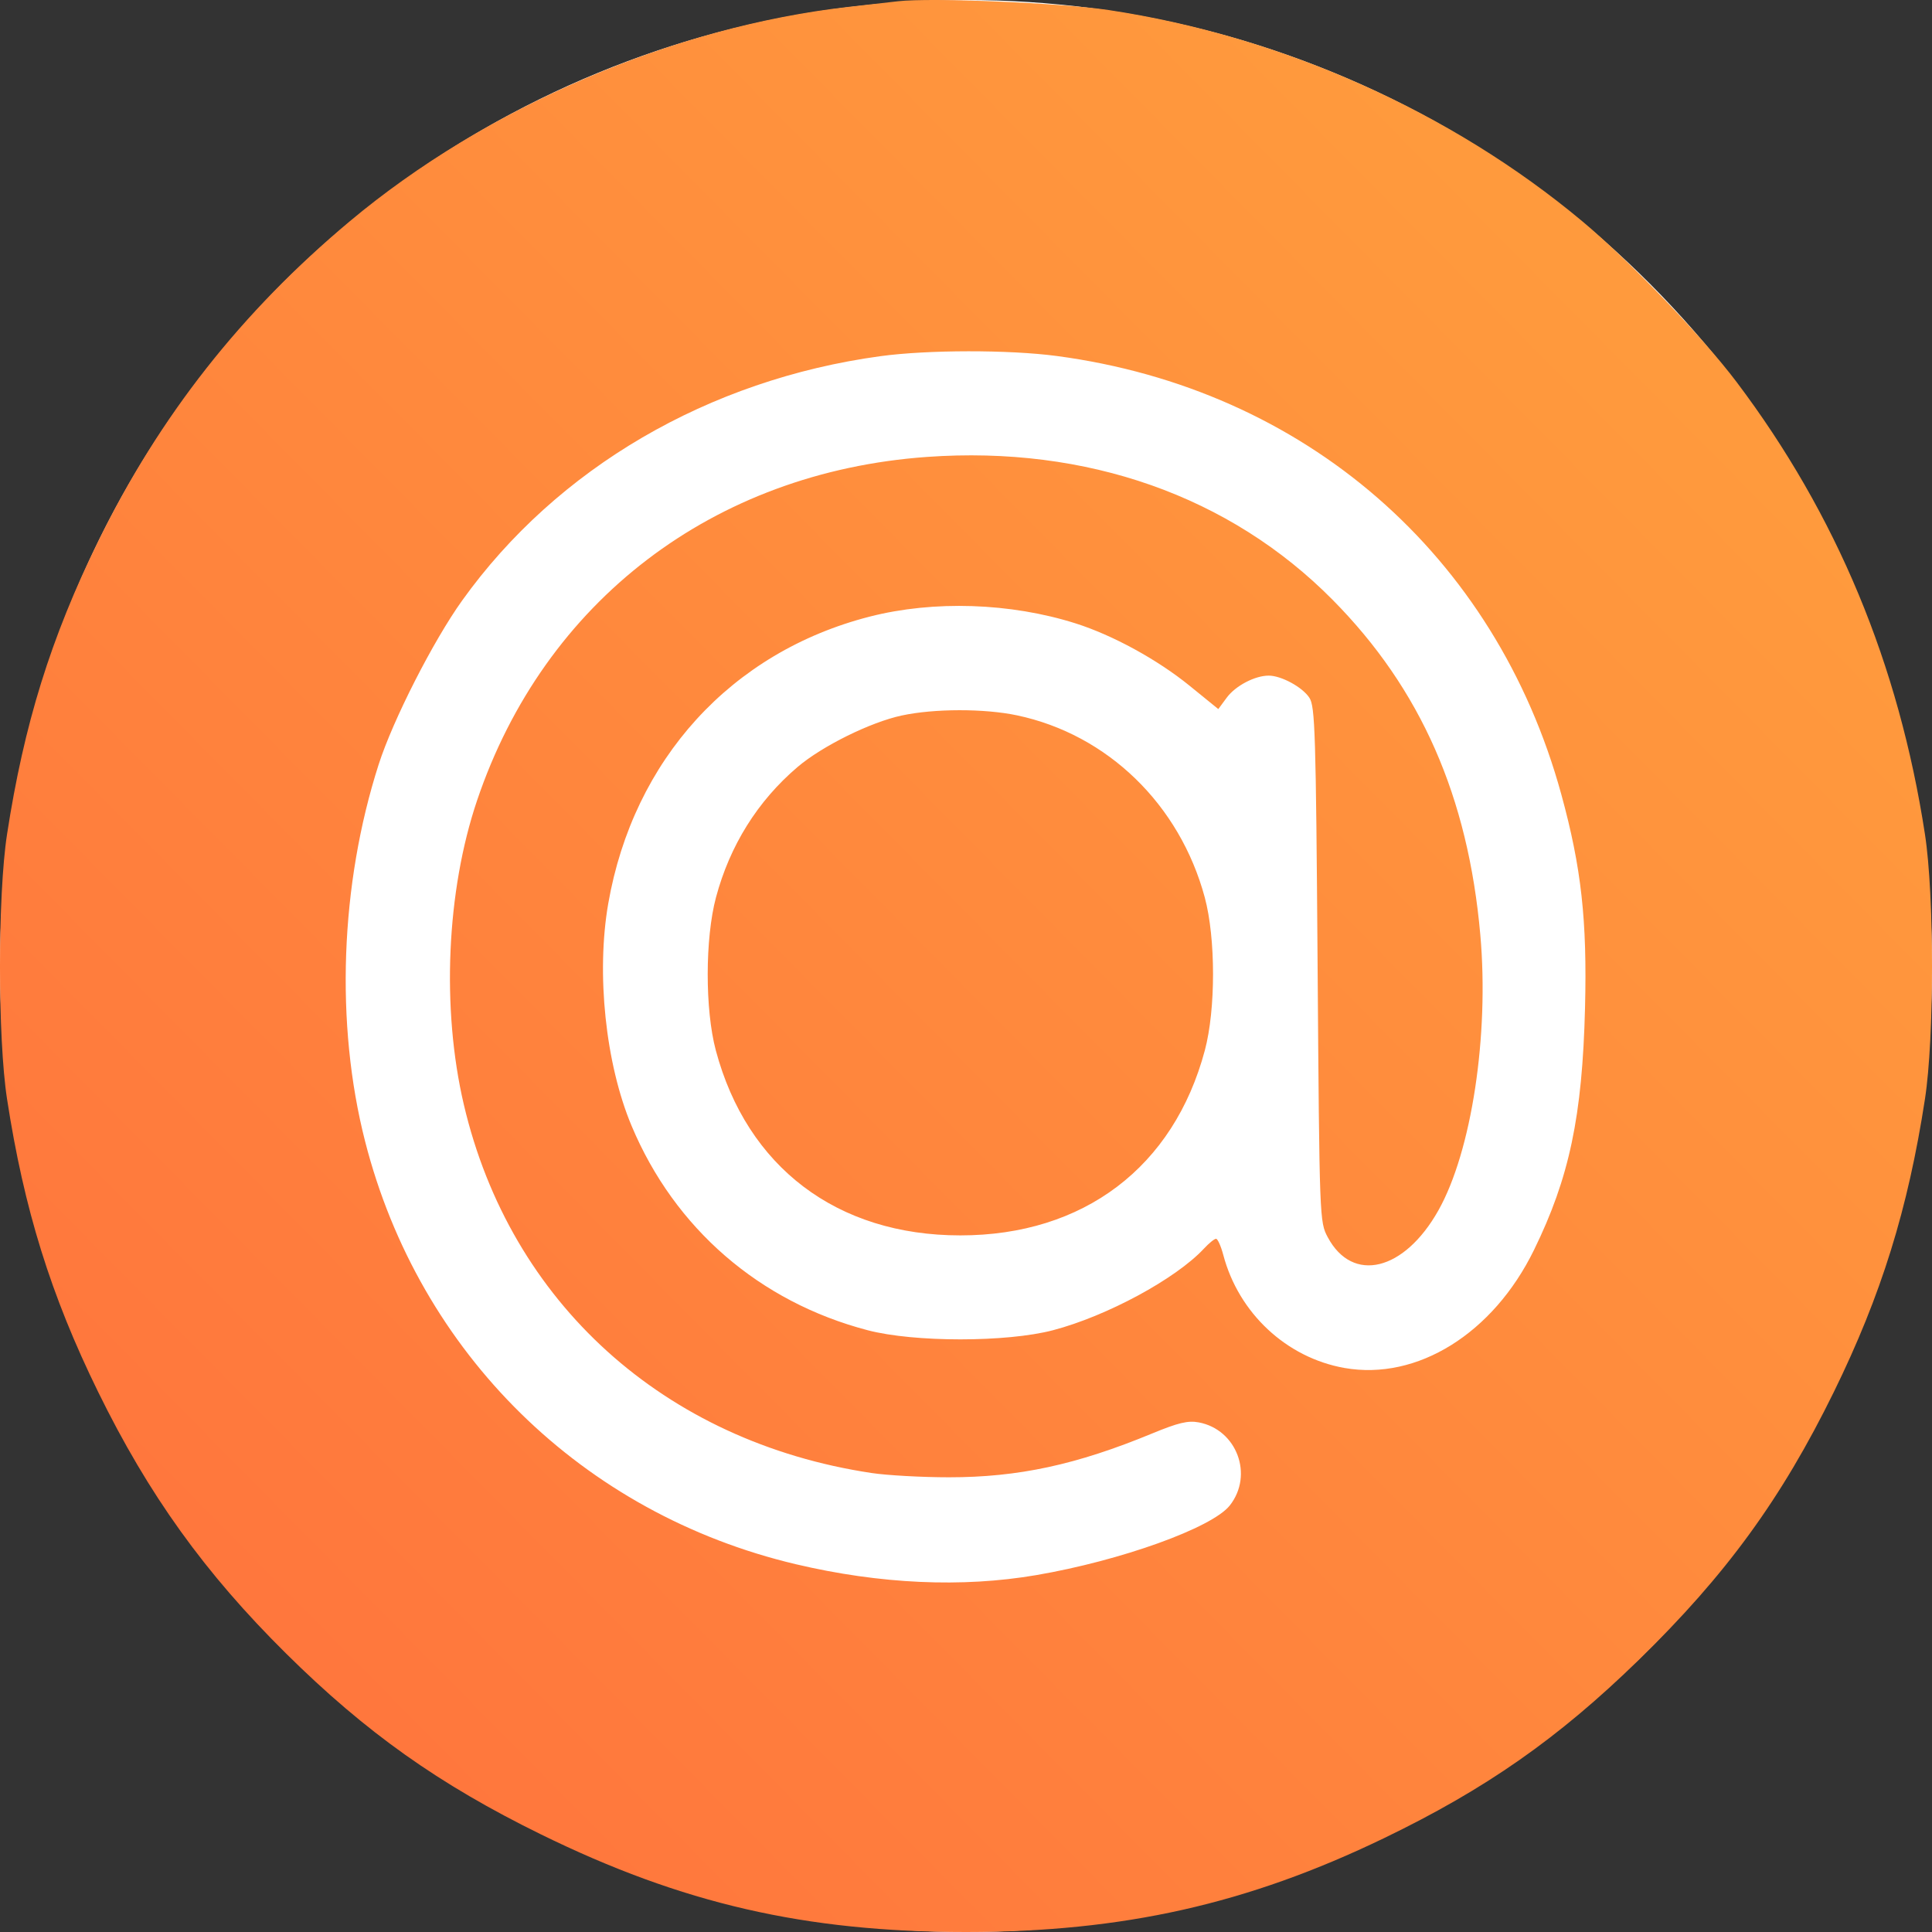 <?xml version="1.0" encoding="UTF-8"?> <svg xmlns="http://www.w3.org/2000/svg" width="64" height="64" viewBox="0 0 64 64" fill="none"><rect x="0" y="0" width="64" height="64" fill="#333333" stroke="none"/> <circle cx="32" cy="32" r="32" fill="white"></circle> <path fill-rule="evenodd" clip-rule="evenodd" d="M29.746 0.042C29.505 0.07 28.772 0.153 28.118 0.227C22.313 0.88 16.104 3.548 11.586 7.331C7.991 10.341 5.289 13.779 3.25 17.936C1.683 21.131 0.793 23.993 0.233 27.639C-0.078 29.656 -0.078 34.387 0.233 36.404C0.793 40.049 1.683 42.911 3.25 46.107C4.922 49.517 6.786 52.112 9.477 54.775C12.118 57.389 14.539 59.107 17.911 60.762C22.598 63.062 26.678 64 32 64C37.204 64 41.324 63.075 45.846 60.892C49.219 59.264 51.619 57.585 54.275 54.998C57.176 52.172 59.013 49.649 60.75 46.107C62.317 42.911 63.207 40.049 63.767 36.404C64.078 34.387 64.078 29.656 63.767 27.639C62.9 21.996 60.842 17.053 57.529 12.657C56.389 11.145 53.992 8.648 52.414 7.329C48.074 3.703 42.459 1.198 36.733 0.334C35.15 0.095 30.838 -0.085 29.746 0.042ZM35.008 11.793C43.224 12.887 49.544 18.379 51.72 26.314C52.385 28.738 52.579 30.488 52.506 33.389C52.416 36.981 51.987 39.015 50.813 41.412C49.46 44.176 46.947 45.739 44.539 45.316C42.616 44.977 41.031 43.499 40.522 41.568C40.444 41.276 40.337 41.036 40.283 41.036C40.229 41.036 40.048 41.183 39.881 41.363C38.952 42.362 36.663 43.599 34.88 44.066C33.342 44.469 30.282 44.469 28.744 44.066C25.16 43.128 22.35 40.696 20.923 37.297C20.06 35.242 19.745 32.248 20.149 29.931C20.982 25.16 24.222 21.603 28.806 20.427C30.929 19.883 33.471 19.966 35.632 20.651C36.862 21.041 38.34 21.85 39.404 22.714L40.358 23.489L40.637 23.111C40.928 22.717 41.569 22.381 42.028 22.381C42.444 22.381 43.144 22.761 43.375 23.114C43.564 23.402 43.591 24.261 43.647 31.953C43.709 40.424 43.712 40.476 43.984 40.986C44.807 42.523 46.516 42.109 47.648 40.097C48.747 38.144 49.332 34.305 49.038 30.975C48.634 26.388 47.062 22.819 44.148 19.873C40.744 16.431 35.999 14.759 30.708 15.136C23.633 15.641 18.035 19.914 15.805 26.512C14.79 29.515 14.62 33.411 15.365 36.591C16.902 43.153 22 47.76 28.869 48.795C29.386 48.873 30.541 48.937 31.436 48.937C33.733 48.938 35.657 48.523 38.166 47.486C39.034 47.128 39.354 47.052 39.709 47.118C40.971 47.355 41.534 48.86 40.739 49.87C40.157 50.61 37.132 51.698 34.325 52.178C31.867 52.598 29.153 52.475 26.364 51.817C19.3 50.148 13.889 44.837 12.094 37.807C11.1 33.918 11.267 29.303 12.544 25.323C13.017 23.85 14.349 21.234 15.311 19.891C18.451 15.507 23.469 12.576 29.163 11.799C30.735 11.585 33.423 11.582 35.008 11.793ZM29.871 23.702C28.832 23.925 27.234 24.715 26.419 25.409C25.098 26.534 24.177 28.007 23.717 29.73C23.355 31.089 23.352 33.446 23.712 34.794C24.746 38.666 27.73 40.924 31.812 40.924C35.895 40.924 38.879 38.665 39.912 34.794C40.275 33.435 40.273 31.081 39.91 29.73C39.08 26.65 36.69 24.331 33.691 23.697C32.608 23.468 30.951 23.47 29.871 23.702Z" fill="url(#paint0_linear_2464_307)"></path> <defs> <linearGradient id="paint0_linear_2464_307" x1="10.5" y1="55" x2="54.5" y2="11.5" gradientUnits="userSpaceOnUse"> <stop stop-color="#FF773D"></stop> <stop offset="1" stop-color="#FF9A3D"></stop> </linearGradient> </defs> </svg> 